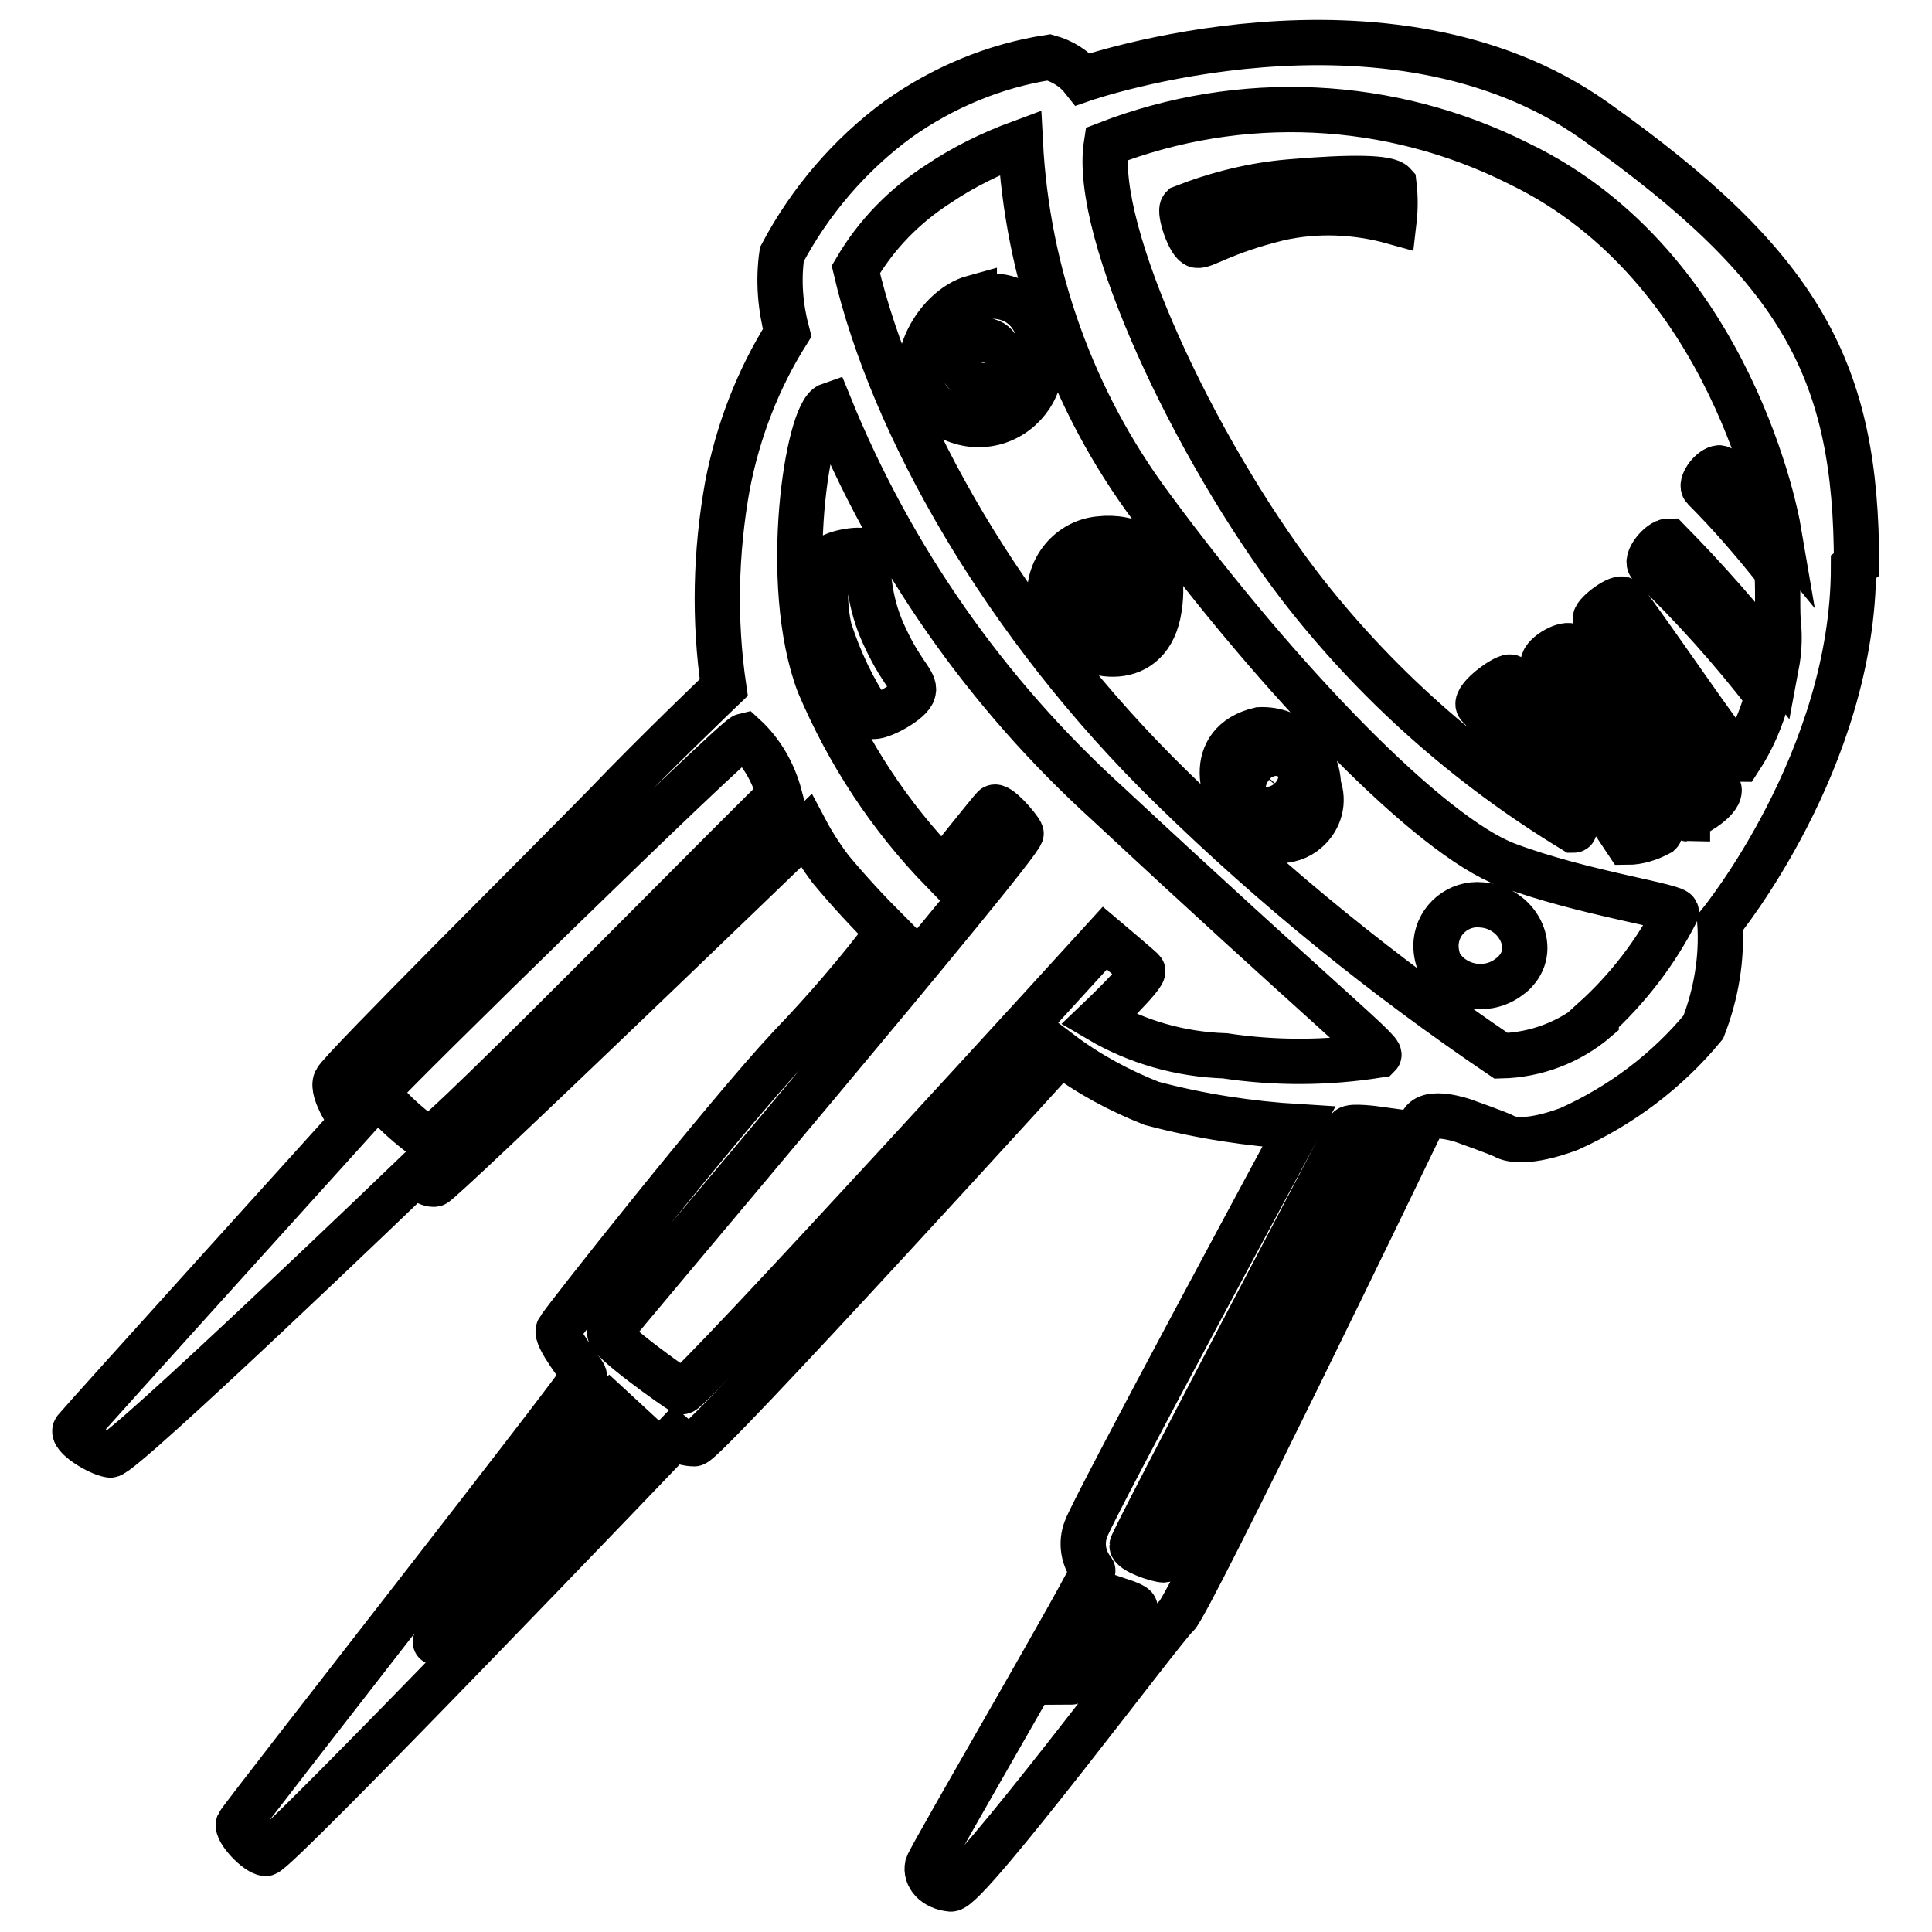 <?xml version="1.0" encoding="utf-8"?>
<!-- Svg Vector Icons : http://www.onlinewebfonts.com/icon -->
<!DOCTYPE svg PUBLIC "-//W3C//DTD SVG 1.1//EN" "http://www.w3.org/Graphics/SVG/1.1/DTD/svg11.dtd">
<svg version="1.1" xmlns="http://www.w3.org/2000/svg" xmlns:xlink="http://www.w3.org/1999/xlink" x="0px" y="0px" viewBox="0 0 256 256" enable-background="new 0 0 256 256" xml:space="preserve">
<g> <path stroke-width="6" fill-opacity="0" stroke="#000000"  d="M145.8,71.4c-4,0.3-7,3.9-6.7,7.9c0.1,1.6,0.8,3.2,1.9,4.4c3.2,3.8,11.4,5.1,12.6-3.1 C154.9,72.4,149.3,71,145.8,71.4L145.8,71.4z M144.5,81.6c-2-1-1-5.1,1.4-5.5c1.6-0.2,3.1,1,3.2,2.7c0,0.2,0,0.4,0,0.6 c-0.3,1.7-2,2.9-3.7,2.6C145.1,81.9,144.8,81.8,144.5,81.6z M171,24.1c-4.9,0.4-9.7,1.6-14.3,3.4c-0.5,0.5,0.9,4.8,1.9,5 c1,0.2,3.2-1.7,10.9-3.6c5-1.1,10.2-0.9,15.2,0.5c0.2-1.7,0.2-3.3,0-5C183.9,23.5,179.2,23.4,171,24.1z M196.3,119.9 c-3-0.3-5.7,1.9-6,4.9c-0.1,1,0.1,2.1,0.5,3c1.9,3,5.9,3.8,8.8,1.9c0.4-0.3,0.9-0.6,1.2-1C203.8,125.5,201,120.2,196.3,119.9 L196.3,119.9z M166.9,96.7c-7.2,1.7-5.5,9.4-1.4,12.8c2,2.3,5.5,2.5,7.7,0.5c1.7-1.5,2.3-3.8,1.5-5.9 C174.6,99.8,171.1,96.5,166.9,96.7C166.9,96.7,166.9,96.7,166.9,96.7z M170.5,105.2c-0.9,1-2.4,0.7-3.4-0.3c-1-1-1.2-3.9,1-3.6 C169.1,101.4,171.3,104.2,170.5,105.2L170.5,105.2z M115,73.3c-0.5-0.9-4.8,0-5.1,0.7c-0.7,3.1-0.7,6.3,0,9.4 c1.3,4,3.1,7.9,5.5,11.4c0.5,0.7,4.8-1.5,5.5-2.9c0.7-1.4-1.2-2.2-3.6-7.4C115.6,81,114.9,77.1,115,73.3z M129.1,39.4 c-5.5,1.5-9.7,10.1-5.5,14.2c3.1,3.3,8.2,3.6,11.6,0.5c1.4-1.3,2.3-2.9,2.6-4.8c1.2-8-3.6-11.2-8.7-9.7V39.4z M132.3,48.2 c-0.2,1.4-1.5,2.3-2.9,2.1c-0.5-0.1-1.1-0.4-1.4-0.8c-1.3-1.3,0-3.9,1.8-4.3c1.7-0.4,3,0.8,2.6,3.2V48.2z M246,74.8 c0-25.6-7.2-39.3-34.7-58.8c-27.5-19.5-67.8-5.5-67.8-5.5c-1.1-1.4-2.7-2.4-4.5-2.9c-7.2,1.1-14.1,4-20,8.2 c-6.4,4.7-11.7,10.9-15.4,17.9c-0.5,3.5-0.2,7,0.7,10.4c-3.9,6.2-6.5,13-7.9,20.2c-1.6,8.9-1.8,17.9-0.5,26.8 c0,0-9.1,8.7-15.5,15.4c-6.5,6.7-35.2,35.2-35.9,36.7c-0.7,1.5,2.2,5.5,2.2,5.5s-36,39.8-36.7,40.7c-0.7,0.9,3.1,3.2,4.6,3.4 c1.5,0.2,40.3-37.1,40.3-37.1s1.9,1.4,2.7,1.2c0.9-0.2,49.2-46.8,49.2-46.8c0.9,1.7,2,3.4,3.2,5c2.4,2.9,5,5.7,7.7,8.4 c-4,5.3-8.4,10.4-13.1,15.3c-8.5,9.1-30.1,36.4-30.6,37.4c-0.5,1,3.2,5.5,3.4,6c0.2,0.5-45.4,58.6-45.8,59.5 c-0.3,0.9,2.4,3.8,3.6,3.9c1.2,0.2,54.2-55.2,54.2-55.2c0.7,0.6,1.6,0.9,2.6,0.9c1.4,0,48.5-51.8,48.5-51.8c3.7,2.8,7.8,5,12.1,6.7 c6.4,1.7,12.9,2.7,19.5,3.1c0,0-27.3,50.6-28.2,53.3c-0.7,1.8-0.4,3.9,0.9,5.5c0.3,0.5-21.5,37.8-21.9,39.1 c-0.3,1.4,0.9,2.9,3.1,3.1s28.4-35,29.9-36.2c1.5-1.1,31.6-63.4,32.5-65.3c0.9-1.9,5.5-0.3,5.5-0.3s4.8,1.7,5.5,2.1 c0.7,0.4,3.1,1,8.5-1c6.9-3.1,13-7.7,17.8-13.5c1.7-4.4,2.5-9.1,2.2-13.8c0,0,17.7-21.6,17.7-47.2L246,74.8z M103.3,105.4 c-0.7,0.3-45.4,46-46.5,45.6c-1-0.4-7.2-5.5-6.5-6.7c0.7-1.2,47-46.5,48.3-46.8C100.9,99.6,102.5,102.4,103.3,105.4z M57.7,217.6 c-0.7,0,22.7-30.9,23.1-31.3l2.6,2.4C83.3,188.7,58.4,217.8,57.7,217.6L57.7,217.6z M150.3,213.2c-0.5,0.3-7.9,9.7-8.4,9.7 c1.9-3.8,4-7.4,6.3-10.9C149.4,212.4,150.8,212.9,150.3,213.2L150.3,213.2z M154.3,206.7c-1,0-4.3-1.2-4.3-1.9 c0-0.7,28.5-54.7,28.7-55.2c0.2-0.5,3.8,0,3.8,0S155.4,206.7,154.3,206.7L154.3,206.7z M162.3,139.9c-5.9-0.2-11.6-1.8-16.7-4.8 c0,0,6.3-6,5.8-6.5c-0.5-0.5-5-4.3-5-4.3s-55.2,60.6-56,60.1c-0.9-0.5-10.1-7-9.6-7.9c0.5-0.9,55-65.1,54.5-66.1 c-0.5-1-3.1-3.9-3.6-3.4c-0.5,0.5-6.8,8.4-6.8,8.4c-7-7.2-12.5-15.6-16.4-24.8c-5-13.3-1.5-35.9,1.4-36.9 c8.2,20.2,20.8,38.2,36.9,52.8c27.7,25.8,36.4,32.8,35.9,33.3C175.8,140.9,169,140.9,162.3,139.9L162.3,139.9z M211.5,135.1 c-3.5,3-8,4.7-12.6,4.8c-15.5-10.5-30.1-22.3-43.5-35.4c-22.5-21.9-37.2-48.3-42-68.8c2.7-4.6,6.4-8.4,10.9-11.3 c3.4-2.3,7.1-4.1,10.9-5.5c0.9,17.4,6.9,34.2,17.3,48.2c17.4,23.6,37.1,43.7,47.2,47.5c10.1,3.8,22.9,5.5,22.4,6.3 c-2.7,5.3-6.4,10.1-10.8,14.1H211.5z M223.6,108.5c-0.5,0-14.5-22.5-15.5-22.9c-1-0.4-3.9,1.4-3.6,2.4c0.3,1,16.4,21.5,15.4,22.4 c-1.3,0.7-2.8,1.2-4.3,1.2c0,0-14.5-21.9-15.5-21.9c-1,0-5.1,3.1-4.1,3.9c1,0.9,14,16.4,12.5,16.4c-14-8.5-26.4-19.5-36.4-32.5 c-13.8-18.1-27.3-46.8-25.5-58.4c17.8-6.9,37.6-6,54.7,2.6c28.4,13.7,34.3,48.2,34.3,48.2s-6.7-8.2-7.9-7.9 c-1.2,0.3-2.4,2.2-1.9,2.7c3.4,3.4,6.6,7.1,9.6,10.9c0.3,1.4,0,5.5,0.3,7.7c0.1,1.6,0,3.2-0.3,4.8c-4.4-5.8-9.2-11.2-14.3-16.4 c-1.2,0-3.2,2.6-2.4,3.2c5.6,5.4,10.8,11.2,15.5,17.3c-0.8,3-2,5.8-3.7,8.4c-0.7,0-14.7-20.8-15.5-21.2c-0.8-0.3-3.9,2.1-3.6,2.7 c0.3,0.7,16.4,21,16.4,22.6c0,1.6-3.8,3.5-4.3,3.7H223.6z"/></g>
</svg>